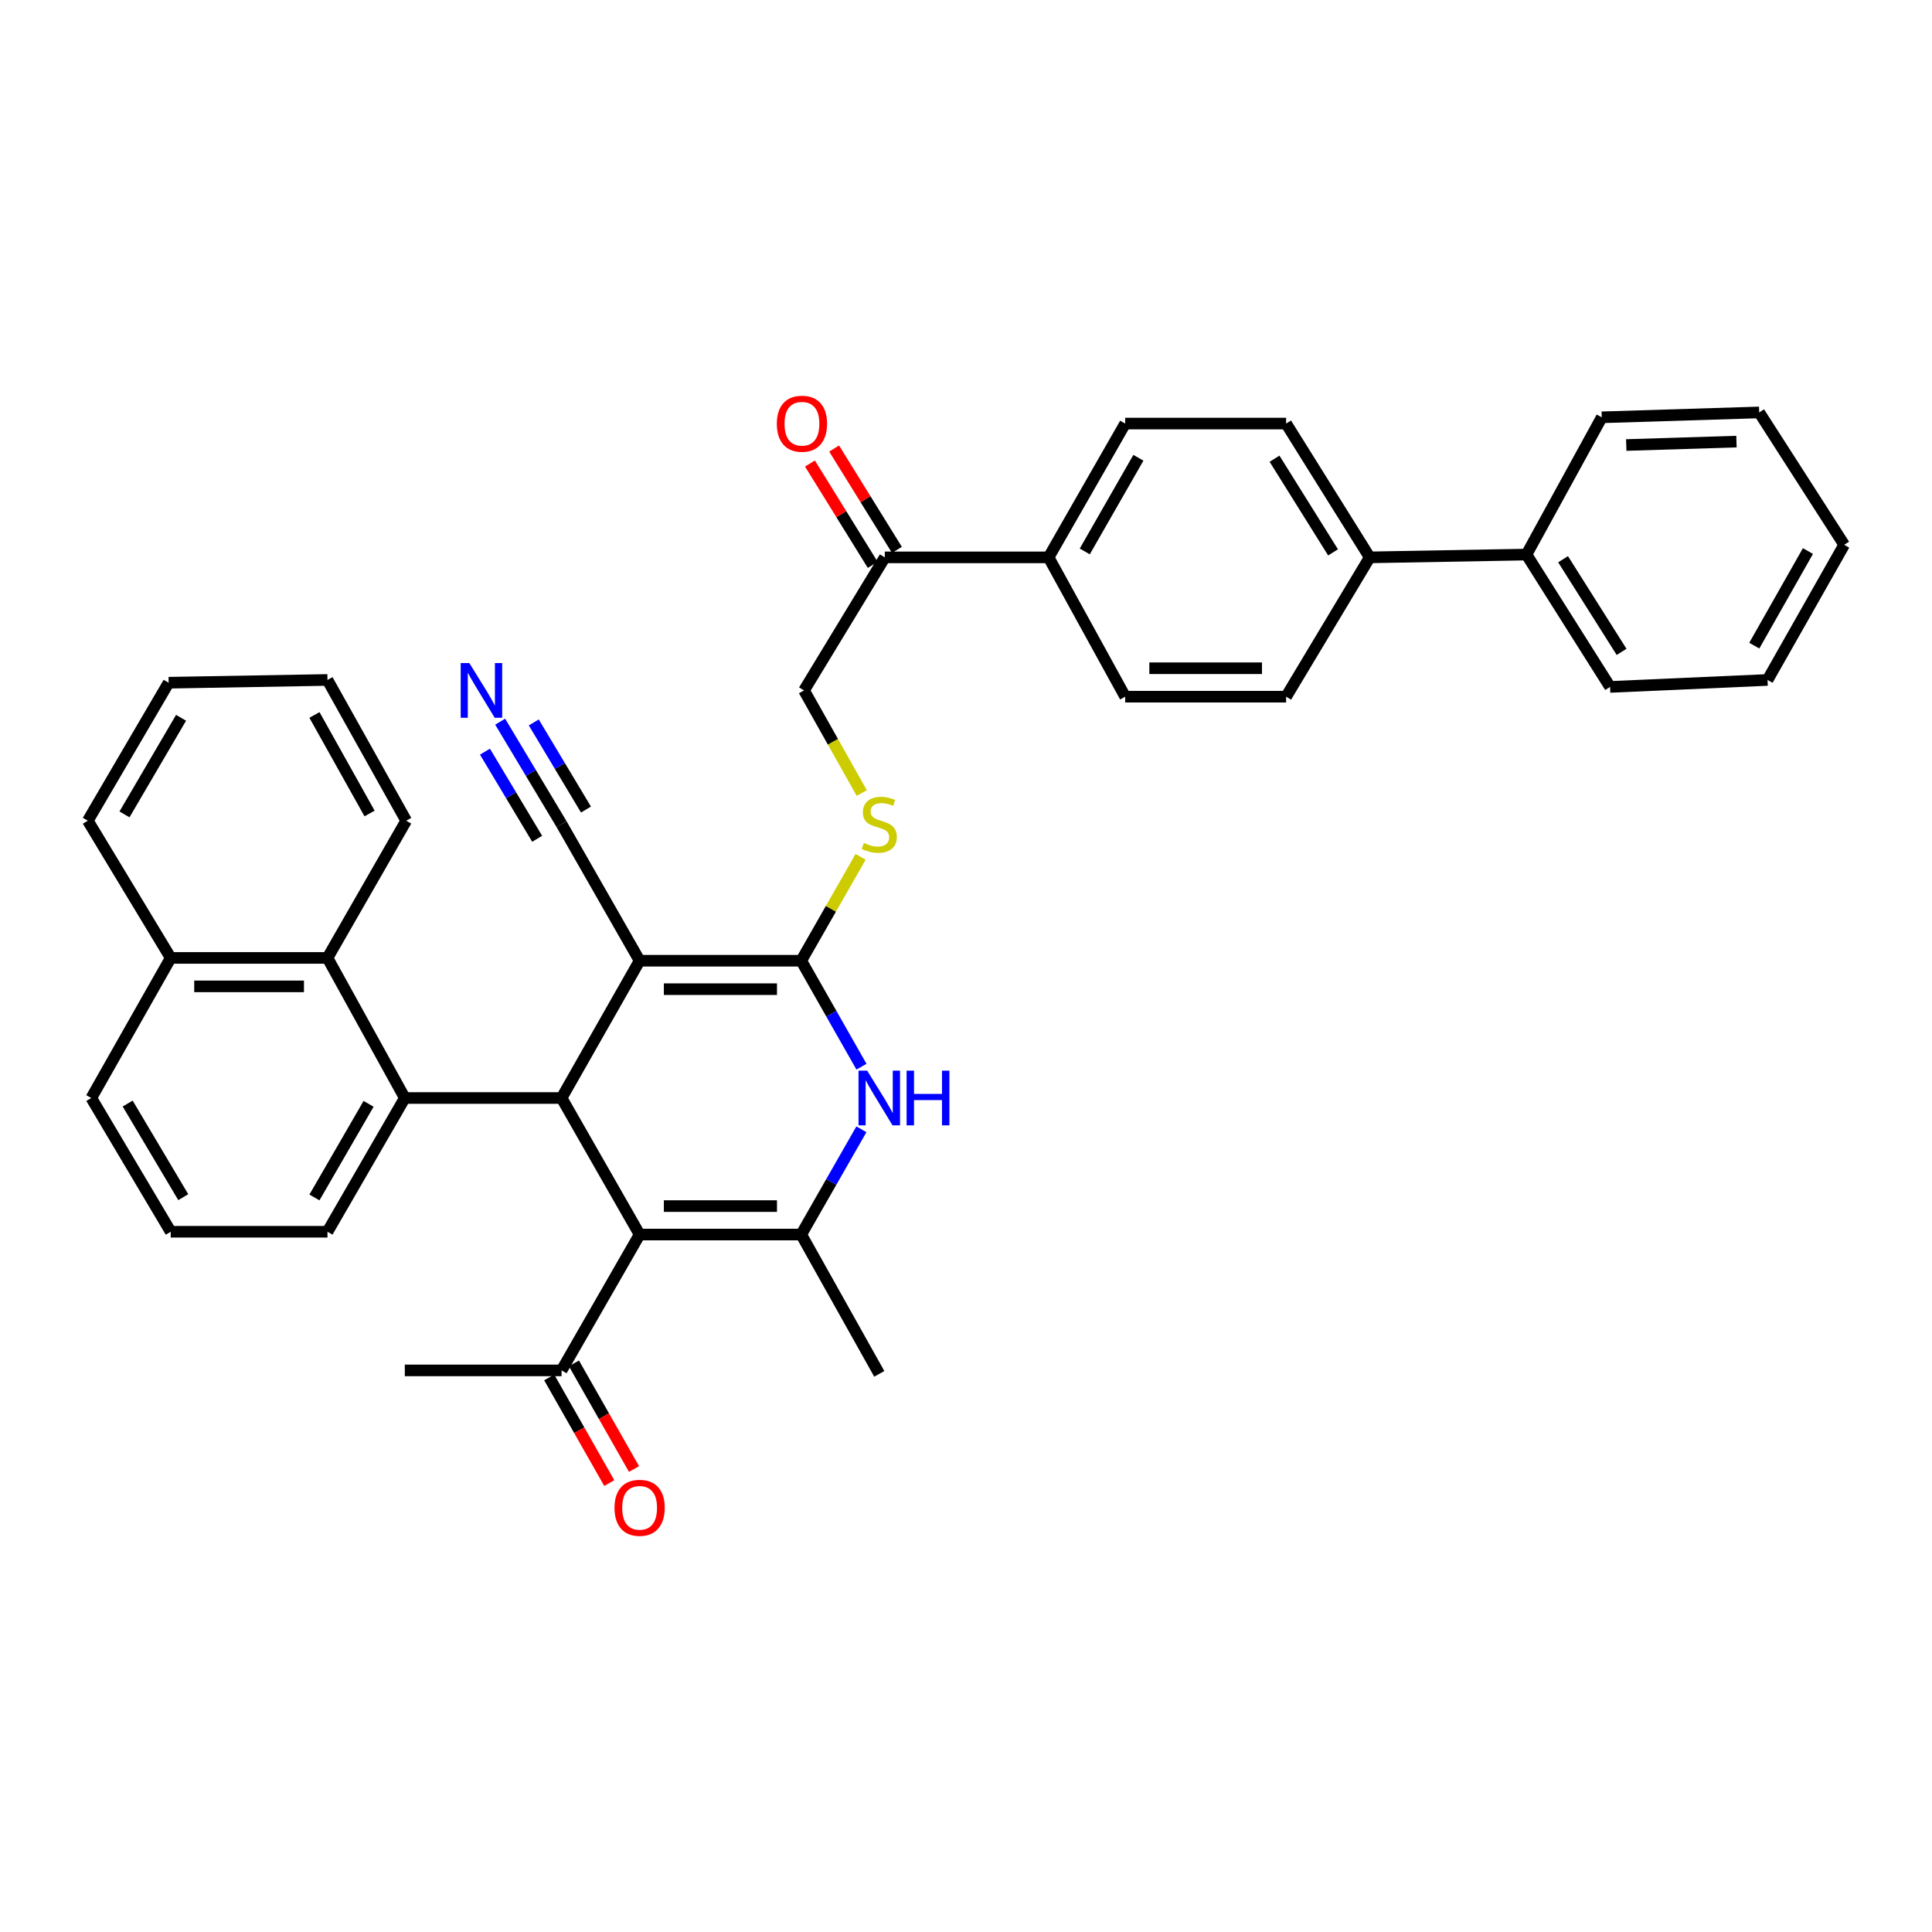 <?xml version='1.0' encoding='iso-8859-1'?>
<svg version='1.1' baseProfile='full'
              xmlns='http://www.w3.org/2000/svg'
                      xmlns:rdkit='http://www.rdkit.org/xml'
                      xmlns:xlink='http://www.w3.org/1999/xlink'
                  xml:space='preserve'
width='1000px' height='1000px' viewBox='0 0 1000 1000'>
<!-- END OF HEADER -->
<rect style='opacity:1.0;fill:#FFFFFF;stroke:none' width='1000' height='1000' x='0' y='0'> </rect>
<path class='bond-0' d='M 331.065,497.268 L 290.668,568.327' style='fill:none;fill-rule:evenodd;stroke:#000000;stroke-width:6px;stroke-linecap:butt;stroke-linejoin:miter;stroke-opacity:1' />
<path class='bond-1' d='M 331.065,497.268 L 414.714,497.268' style='fill:none;fill-rule:evenodd;stroke:#000000;stroke-width:6px;stroke-linecap:butt;stroke-linejoin:miter;stroke-opacity:1' />
<path class='bond-1' d='M 343.612,511.994 L 402.167,511.994' style='fill:none;fill-rule:evenodd;stroke:#000000;stroke-width:6px;stroke-linecap:butt;stroke-linejoin:miter;stroke-opacity:1' />
<path class='bond-6' d='M 331.065,497.268 L 290.668,426.585' style='fill:none;fill-rule:evenodd;stroke:#000000;stroke-width:6px;stroke-linecap:butt;stroke-linejoin:miter;stroke-opacity:1' />
<path class='bond-2' d='M 290.668,568.327 L 331.065,638.993' style='fill:none;fill-rule:evenodd;stroke:#000000;stroke-width:6px;stroke-linecap:butt;stroke-linejoin:miter;stroke-opacity:1' />
<path class='bond-5' d='M 290.668,568.327 L 209.53,568.327' style='fill:none;fill-rule:evenodd;stroke:#000000;stroke-width:6px;stroke-linecap:butt;stroke-linejoin:miter;stroke-opacity:1' />
<path class='bond-4' d='M 414.714,497.268 L 430.307,524.696' style='fill:none;fill-rule:evenodd;stroke:#000000;stroke-width:6px;stroke-linecap:butt;stroke-linejoin:miter;stroke-opacity:1' />
<path class='bond-4' d='M 430.307,524.696 L 445.9,552.124' style='fill:none;fill-rule:evenodd;stroke:#0000FF;stroke-width:6px;stroke-linecap:butt;stroke-linejoin:miter;stroke-opacity:1' />
<path class='bond-8' d='M 414.714,497.268 L 430.079,470.384' style='fill:none;fill-rule:evenodd;stroke:#000000;stroke-width:6px;stroke-linecap:butt;stroke-linejoin:miter;stroke-opacity:1' />
<path class='bond-8' d='M 430.079,470.384 L 445.444,443.501' style='fill:none;fill-rule:evenodd;stroke:#CCCC00;stroke-width:6px;stroke-linecap:butt;stroke-linejoin:miter;stroke-opacity:1' />
<path class='bond-10' d='M 331.065,638.993 L 290.668,709.316' style='fill:none;fill-rule:evenodd;stroke:#000000;stroke-width:6px;stroke-linecap:butt;stroke-linejoin:miter;stroke-opacity:1' />
<path class='bond-37' d='M 331.065,638.993 L 414.714,638.993' style='fill:none;fill-rule:evenodd;stroke:#000000;stroke-width:6px;stroke-linecap:butt;stroke-linejoin:miter;stroke-opacity:1' />
<path class='bond-37' d='M 343.612,624.268 L 402.167,624.268' style='fill:none;fill-rule:evenodd;stroke:#000000;stroke-width:6px;stroke-linecap:butt;stroke-linejoin:miter;stroke-opacity:1' />
<path class='bond-3' d='M 414.714,638.993 L 430.284,611.758' style='fill:none;fill-rule:evenodd;stroke:#000000;stroke-width:6px;stroke-linecap:butt;stroke-linejoin:miter;stroke-opacity:1' />
<path class='bond-3' d='M 430.284,611.758 L 445.854,584.522' style='fill:none;fill-rule:evenodd;stroke:#0000FF;stroke-width:6px;stroke-linecap:butt;stroke-linejoin:miter;stroke-opacity:1' />
<path class='bond-24' d='M 414.714,638.993 L 455.112,711.108' style='fill:none;fill-rule:evenodd;stroke:#000000;stroke-width:6px;stroke-linecap:butt;stroke-linejoin:miter;stroke-opacity:1' />
<path class='bond-7' d='M 209.53,568.327 L 169.501,495.82' style='fill:none;fill-rule:evenodd;stroke:#000000;stroke-width:6px;stroke-linecap:butt;stroke-linejoin:miter;stroke-opacity:1' />
<path class='bond-23' d='M 209.53,568.327 L 169.501,637.554' style='fill:none;fill-rule:evenodd;stroke:#000000;stroke-width:6px;stroke-linecap:butt;stroke-linejoin:miter;stroke-opacity:1' />
<path class='bond-23' d='M 190.778,571.34 L 162.758,619.798' style='fill:none;fill-rule:evenodd;stroke:#000000;stroke-width:6px;stroke-linecap:butt;stroke-linejoin:miter;stroke-opacity:1' />
<path class='bond-9' d='M 290.668,426.585 L 274.776,400.061' style='fill:none;fill-rule:evenodd;stroke:#000000;stroke-width:6px;stroke-linecap:butt;stroke-linejoin:miter;stroke-opacity:1' />
<path class='bond-9' d='M 274.776,400.061 L 258.884,373.536' style='fill:none;fill-rule:evenodd;stroke:#0000FF;stroke-width:6px;stroke-linecap:butt;stroke-linejoin:miter;stroke-opacity:1' />
<path class='bond-9' d='M 303.3,419.017 L 289.791,396.471' style='fill:none;fill-rule:evenodd;stroke:#000000;stroke-width:6px;stroke-linecap:butt;stroke-linejoin:miter;stroke-opacity:1' />
<path class='bond-9' d='M 289.791,396.471 L 276.283,373.925' style='fill:none;fill-rule:evenodd;stroke:#0000FF;stroke-width:6px;stroke-linecap:butt;stroke-linejoin:miter;stroke-opacity:1' />
<path class='bond-9' d='M 278.036,434.154 L 264.528,411.608' style='fill:none;fill-rule:evenodd;stroke:#000000;stroke-width:6px;stroke-linecap:butt;stroke-linejoin:miter;stroke-opacity:1' />
<path class='bond-9' d='M 264.528,411.608 L 251.019,389.062' style='fill:none;fill-rule:evenodd;stroke:#0000FF;stroke-width:6px;stroke-linecap:butt;stroke-linejoin:miter;stroke-opacity:1' />
<path class='bond-22' d='M 169.501,495.82 L 88.363,495.82' style='fill:none;fill-rule:evenodd;stroke:#000000;stroke-width:6px;stroke-linecap:butt;stroke-linejoin:miter;stroke-opacity:1' />
<path class='bond-22' d='M 157.33,510.546 L 100.534,510.546' style='fill:none;fill-rule:evenodd;stroke:#000000;stroke-width:6px;stroke-linecap:butt;stroke-linejoin:miter;stroke-opacity:1' />
<path class='bond-25' d='M 169.501,495.82 L 210.25,424.802' style='fill:none;fill-rule:evenodd;stroke:#000000;stroke-width:6px;stroke-linecap:butt;stroke-linejoin:miter;stroke-opacity:1' />
<path class='bond-14' d='M 446.05,410.48 L 431.106,383.919' style='fill:none;fill-rule:evenodd;stroke:#CCCC00;stroke-width:6px;stroke-linecap:butt;stroke-linejoin:miter;stroke-opacity:1' />
<path class='bond-14' d='M 431.106,383.919 L 416.162,357.359' style='fill:none;fill-rule:evenodd;stroke:#000000;stroke-width:6px;stroke-linecap:butt;stroke-linejoin:miter;stroke-opacity:1' />
<path class='bond-15' d='M 284.268,712.956 L 299.814,740.295' style='fill:none;fill-rule:evenodd;stroke:#000000;stroke-width:6px;stroke-linecap:butt;stroke-linejoin:miter;stroke-opacity:1' />
<path class='bond-15' d='M 299.814,740.295 L 315.36,767.635' style='fill:none;fill-rule:evenodd;stroke:#FF0000;stroke-width:6px;stroke-linecap:butt;stroke-linejoin:miter;stroke-opacity:1' />
<path class='bond-15' d='M 297.068,705.677 L 312.615,733.016' style='fill:none;fill-rule:evenodd;stroke:#000000;stroke-width:6px;stroke-linecap:butt;stroke-linejoin:miter;stroke-opacity:1' />
<path class='bond-15' d='M 312.615,733.016 L 328.161,760.356' style='fill:none;fill-rule:evenodd;stroke:#FF0000;stroke-width:6px;stroke-linecap:butt;stroke-linejoin:miter;stroke-opacity:1' />
<path class='bond-27' d='M 290.668,709.316 L 209.53,709.316' style='fill:none;fill-rule:evenodd;stroke:#000000;stroke-width:6px;stroke-linecap:butt;stroke-linejoin:miter;stroke-opacity:1' />
<path class='bond-11' d='M 457.983,288.492 L 416.162,357.359' style='fill:none;fill-rule:evenodd;stroke:#000000;stroke-width:6px;stroke-linecap:butt;stroke-linejoin:miter;stroke-opacity:1' />
<path class='bond-12' d='M 457.983,288.492 L 542.745,288.492' style='fill:none;fill-rule:evenodd;stroke:#000000;stroke-width:6px;stroke-linecap:butt;stroke-linejoin:miter;stroke-opacity:1' />
<path class='bond-16' d='M 464.242,284.615 L 447.995,258.388' style='fill:none;fill-rule:evenodd;stroke:#000000;stroke-width:6px;stroke-linecap:butt;stroke-linejoin:miter;stroke-opacity:1' />
<path class='bond-16' d='M 447.995,258.388 L 431.747,232.16' style='fill:none;fill-rule:evenodd;stroke:#FF0000;stroke-width:6px;stroke-linecap:butt;stroke-linejoin:miter;stroke-opacity:1' />
<path class='bond-16' d='M 451.724,292.37 L 435.476,266.142' style='fill:none;fill-rule:evenodd;stroke:#000000;stroke-width:6px;stroke-linecap:butt;stroke-linejoin:miter;stroke-opacity:1' />
<path class='bond-16' d='M 435.476,266.142 L 419.229,239.915' style='fill:none;fill-rule:evenodd;stroke:#FF0000;stroke-width:6px;stroke-linecap:butt;stroke-linejoin:miter;stroke-opacity:1' />
<path class='bond-17' d='M 542.745,288.492 L 582.398,219.241' style='fill:none;fill-rule:evenodd;stroke:#000000;stroke-width:6px;stroke-linecap:butt;stroke-linejoin:miter;stroke-opacity:1' />
<path class='bond-17' d='M 561.472,285.422 L 589.229,236.946' style='fill:none;fill-rule:evenodd;stroke:#000000;stroke-width:6px;stroke-linecap:butt;stroke-linejoin:miter;stroke-opacity:1' />
<path class='bond-18' d='M 542.745,288.492 L 582.398,360.607' style='fill:none;fill-rule:evenodd;stroke:#000000;stroke-width:6px;stroke-linecap:butt;stroke-linejoin:miter;stroke-opacity:1' />
<path class='bond-13' d='M 708.964,288.492 L 665.695,360.607' style='fill:none;fill-rule:evenodd;stroke:#000000;stroke-width:6px;stroke-linecap:butt;stroke-linejoin:miter;stroke-opacity:1' />
<path class='bond-21' d='M 708.964,288.492 L 790.102,287.044' style='fill:none;fill-rule:evenodd;stroke:#000000;stroke-width:6px;stroke-linecap:butt;stroke-linejoin:miter;stroke-opacity:1' />
<path class='bond-40' d='M 708.964,288.492 L 665.695,219.241' style='fill:none;fill-rule:evenodd;stroke:#000000;stroke-width:6px;stroke-linecap:butt;stroke-linejoin:miter;stroke-opacity:1' />
<path class='bond-40' d='M 689.985,285.907 L 659.697,237.432' style='fill:none;fill-rule:evenodd;stroke:#000000;stroke-width:6px;stroke-linecap:butt;stroke-linejoin:miter;stroke-opacity:1' />
<path class='bond-19' d='M 582.398,219.241 L 665.695,219.241' style='fill:none;fill-rule:evenodd;stroke:#000000;stroke-width:6px;stroke-linecap:butt;stroke-linejoin:miter;stroke-opacity:1' />
<path class='bond-20' d='M 582.398,360.607 L 665.695,360.607' style='fill:none;fill-rule:evenodd;stroke:#000000;stroke-width:6px;stroke-linecap:butt;stroke-linejoin:miter;stroke-opacity:1' />
<path class='bond-20' d='M 594.892,345.881 L 653.201,345.881' style='fill:none;fill-rule:evenodd;stroke:#000000;stroke-width:6px;stroke-linecap:butt;stroke-linejoin:miter;stroke-opacity:1' />
<path class='bond-29' d='M 790.102,287.044 L 833.37,355.551' style='fill:none;fill-rule:evenodd;stroke:#000000;stroke-width:6px;stroke-linecap:butt;stroke-linejoin:miter;stroke-opacity:1' />
<path class='bond-29' d='M 809.042,289.457 L 839.33,337.411' style='fill:none;fill-rule:evenodd;stroke:#000000;stroke-width:6px;stroke-linecap:butt;stroke-linejoin:miter;stroke-opacity:1' />
<path class='bond-30' d='M 790.102,287.044 L 829.067,216.002' style='fill:none;fill-rule:evenodd;stroke:#000000;stroke-width:6px;stroke-linecap:butt;stroke-linejoin:miter;stroke-opacity:1' />
<path class='bond-31' d='M 88.363,495.82 L 45.455,424.802' style='fill:none;fill-rule:evenodd;stroke:#000000;stroke-width:6px;stroke-linecap:butt;stroke-linejoin:miter;stroke-opacity:1' />
<path class='bond-38' d='M 88.363,495.82 L 47.254,568.327' style='fill:none;fill-rule:evenodd;stroke:#000000;stroke-width:6px;stroke-linecap:butt;stroke-linejoin:miter;stroke-opacity:1' />
<path class='bond-26' d='M 169.501,637.554 L 88.363,637.554' style='fill:none;fill-rule:evenodd;stroke:#000000;stroke-width:6px;stroke-linecap:butt;stroke-linejoin:miter;stroke-opacity:1' />
<path class='bond-32' d='M 210.25,424.802 L 169.501,351.943' style='fill:none;fill-rule:evenodd;stroke:#000000;stroke-width:6px;stroke-linecap:butt;stroke-linejoin:miter;stroke-opacity:1' />
<path class='bond-32' d='M 191.286,421.061 L 162.761,370.06' style='fill:none;fill-rule:evenodd;stroke:#000000;stroke-width:6px;stroke-linecap:butt;stroke-linejoin:miter;stroke-opacity:1' />
<path class='bond-28' d='M 88.363,637.554 L 47.254,568.327' style='fill:none;fill-rule:evenodd;stroke:#000000;stroke-width:6px;stroke-linecap:butt;stroke-linejoin:miter;stroke-opacity:1' />
<path class='bond-28' d='M 94.858,619.651 L 66.082,571.192' style='fill:none;fill-rule:evenodd;stroke:#000000;stroke-width:6px;stroke-linecap:butt;stroke-linejoin:miter;stroke-opacity:1' />
<path class='bond-34' d='M 833.37,355.551 L 914.876,351.943' style='fill:none;fill-rule:evenodd;stroke:#000000;stroke-width:6px;stroke-linecap:butt;stroke-linejoin:miter;stroke-opacity:1' />
<path class='bond-33' d='M 829.067,216.002 L 910.557,213.474' style='fill:none;fill-rule:evenodd;stroke:#000000;stroke-width:6px;stroke-linecap:butt;stroke-linejoin:miter;stroke-opacity:1' />
<path class='bond-33' d='M 841.747,230.341 L 898.79,228.571' style='fill:none;fill-rule:evenodd;stroke:#000000;stroke-width:6px;stroke-linecap:butt;stroke-linejoin:miter;stroke-opacity:1' />
<path class='bond-39' d='M 45.455,424.802 L 87.283,353.375' style='fill:none;fill-rule:evenodd;stroke:#000000;stroke-width:6px;stroke-linecap:butt;stroke-linejoin:miter;stroke-opacity:1' />
<path class='bond-39' d='M 64.436,421.529 L 93.716,371.53' style='fill:none;fill-rule:evenodd;stroke:#000000;stroke-width:6px;stroke-linecap:butt;stroke-linejoin:miter;stroke-opacity:1' />
<path class='bond-35' d='M 169.501,351.943 L 87.283,353.375' style='fill:none;fill-rule:evenodd;stroke:#000000;stroke-width:6px;stroke-linecap:butt;stroke-linejoin:miter;stroke-opacity:1' />
<path class='bond-36' d='M 910.557,213.474 L 954.545,281.988' style='fill:none;fill-rule:evenodd;stroke:#000000;stroke-width:6px;stroke-linecap:butt;stroke-linejoin:miter;stroke-opacity:1' />
<path class='bond-41' d='M 914.876,351.943 L 954.545,281.988' style='fill:none;fill-rule:evenodd;stroke:#000000;stroke-width:6px;stroke-linecap:butt;stroke-linejoin:miter;stroke-opacity:1' />
<path class='bond-41' d='M 908.017,334.186 L 935.786,285.218' style='fill:none;fill-rule:evenodd;stroke:#000000;stroke-width:6px;stroke-linecap:butt;stroke-linejoin:miter;stroke-opacity:1' />
<path  class='atom-5' d='M 448.852 554.167
L 458.132 569.167
Q 459.052 570.647, 460.532 573.327
Q 462.012 576.007, 462.092 576.167
L 462.092 554.167
L 465.852 554.167
L 465.852 582.487
L 461.972 582.487
L 452.012 566.087
Q 450.852 564.167, 449.612 561.967
Q 448.412 559.767, 448.052 559.087
L 448.052 582.487
L 444.372 582.487
L 444.372 554.167
L 448.852 554.167
' fill='#0000FF'/>
<path  class='atom-5' d='M 469.252 554.167
L 473.092 554.167
L 473.092 566.207
L 487.572 566.207
L 487.572 554.167
L 491.412 554.167
L 491.412 582.487
L 487.572 582.487
L 487.572 569.407
L 473.092 569.407
L 473.092 582.487
L 469.252 582.487
L 469.252 554.167
' fill='#0000FF'/>
<path  class='atom-9' d='M 447.112 436.305
Q 447.432 436.425, 448.752 436.985
Q 450.072 437.545, 451.512 437.905
Q 452.992 438.225, 454.432 438.225
Q 457.112 438.225, 458.672 436.945
Q 460.232 435.625, 460.232 433.345
Q 460.232 431.785, 459.432 430.825
Q 458.672 429.865, 457.472 429.345
Q 456.272 428.825, 454.272 428.225
Q 451.752 427.465, 450.232 426.745
Q 448.752 426.025, 447.672 424.505
Q 446.632 422.985, 446.632 420.425
Q 446.632 416.865, 449.032 414.665
Q 451.472 412.465, 456.272 412.465
Q 459.552 412.465, 463.272 414.025
L 462.352 417.105
Q 458.952 415.705, 456.392 415.705
Q 453.632 415.705, 452.112 416.865
Q 450.592 417.985, 450.632 419.945
Q 450.632 421.465, 451.392 422.385
Q 452.192 423.305, 453.312 423.825
Q 454.472 424.345, 456.392 424.945
Q 458.952 425.745, 460.472 426.545
Q 461.992 427.345, 463.072 428.985
Q 464.192 430.585, 464.192 433.345
Q 464.192 437.265, 461.552 439.385
Q 458.952 441.465, 454.592 441.465
Q 452.072 441.465, 450.152 440.905
Q 448.272 440.385, 446.032 439.465
L 447.112 436.305
' fill='#CCCC00'/>
<path  class='atom-10' d='M 242.931 343.199
L 252.211 358.199
Q 253.131 359.679, 254.611 362.359
Q 256.091 365.039, 256.171 365.199
L 256.171 343.199
L 259.931 343.199
L 259.931 371.519
L 256.051 371.519
L 246.091 355.119
Q 244.931 353.199, 243.691 350.999
Q 242.491 348.799, 242.131 348.119
L 242.131 371.519
L 238.451 371.519
L 238.451 343.199
L 242.931 343.199
' fill='#0000FF'/>
<path  class='atom-16' d='M 318.065 780.439
Q 318.065 773.639, 321.425 769.839
Q 324.785 766.039, 331.065 766.039
Q 337.345 766.039, 340.705 769.839
Q 344.065 773.639, 344.065 780.439
Q 344.065 787.319, 340.665 791.239
Q 337.265 795.119, 331.065 795.119
Q 324.825 795.119, 321.425 791.239
Q 318.065 787.359, 318.065 780.439
M 331.065 791.919
Q 335.385 791.919, 337.705 789.039
Q 340.065 786.119, 340.065 780.439
Q 340.065 774.879, 337.705 772.079
Q 335.385 769.239, 331.065 769.239
Q 326.745 769.239, 324.385 772.039
Q 322.065 774.839, 322.065 780.439
Q 322.065 786.159, 324.385 789.039
Q 326.745 791.919, 331.065 791.919
' fill='#FF0000'/>
<path  class='atom-17' d='M 402.083 219.321
Q 402.083 212.521, 405.443 208.721
Q 408.803 204.921, 415.083 204.921
Q 421.363 204.921, 424.723 208.721
Q 428.083 212.521, 428.083 219.321
Q 428.083 226.201, 424.683 230.121
Q 421.283 234.001, 415.083 234.001
Q 408.843 234.001, 405.443 230.121
Q 402.083 226.241, 402.083 219.321
M 415.083 230.801
Q 419.403 230.801, 421.723 227.921
Q 424.083 225.001, 424.083 219.321
Q 424.083 213.761, 421.723 210.961
Q 419.403 208.121, 415.083 208.121
Q 410.763 208.121, 408.403 210.921
Q 406.083 213.721, 406.083 219.321
Q 406.083 225.041, 408.403 227.921
Q 410.763 230.801, 415.083 230.801
' fill='#FF0000'/>
</svg>
